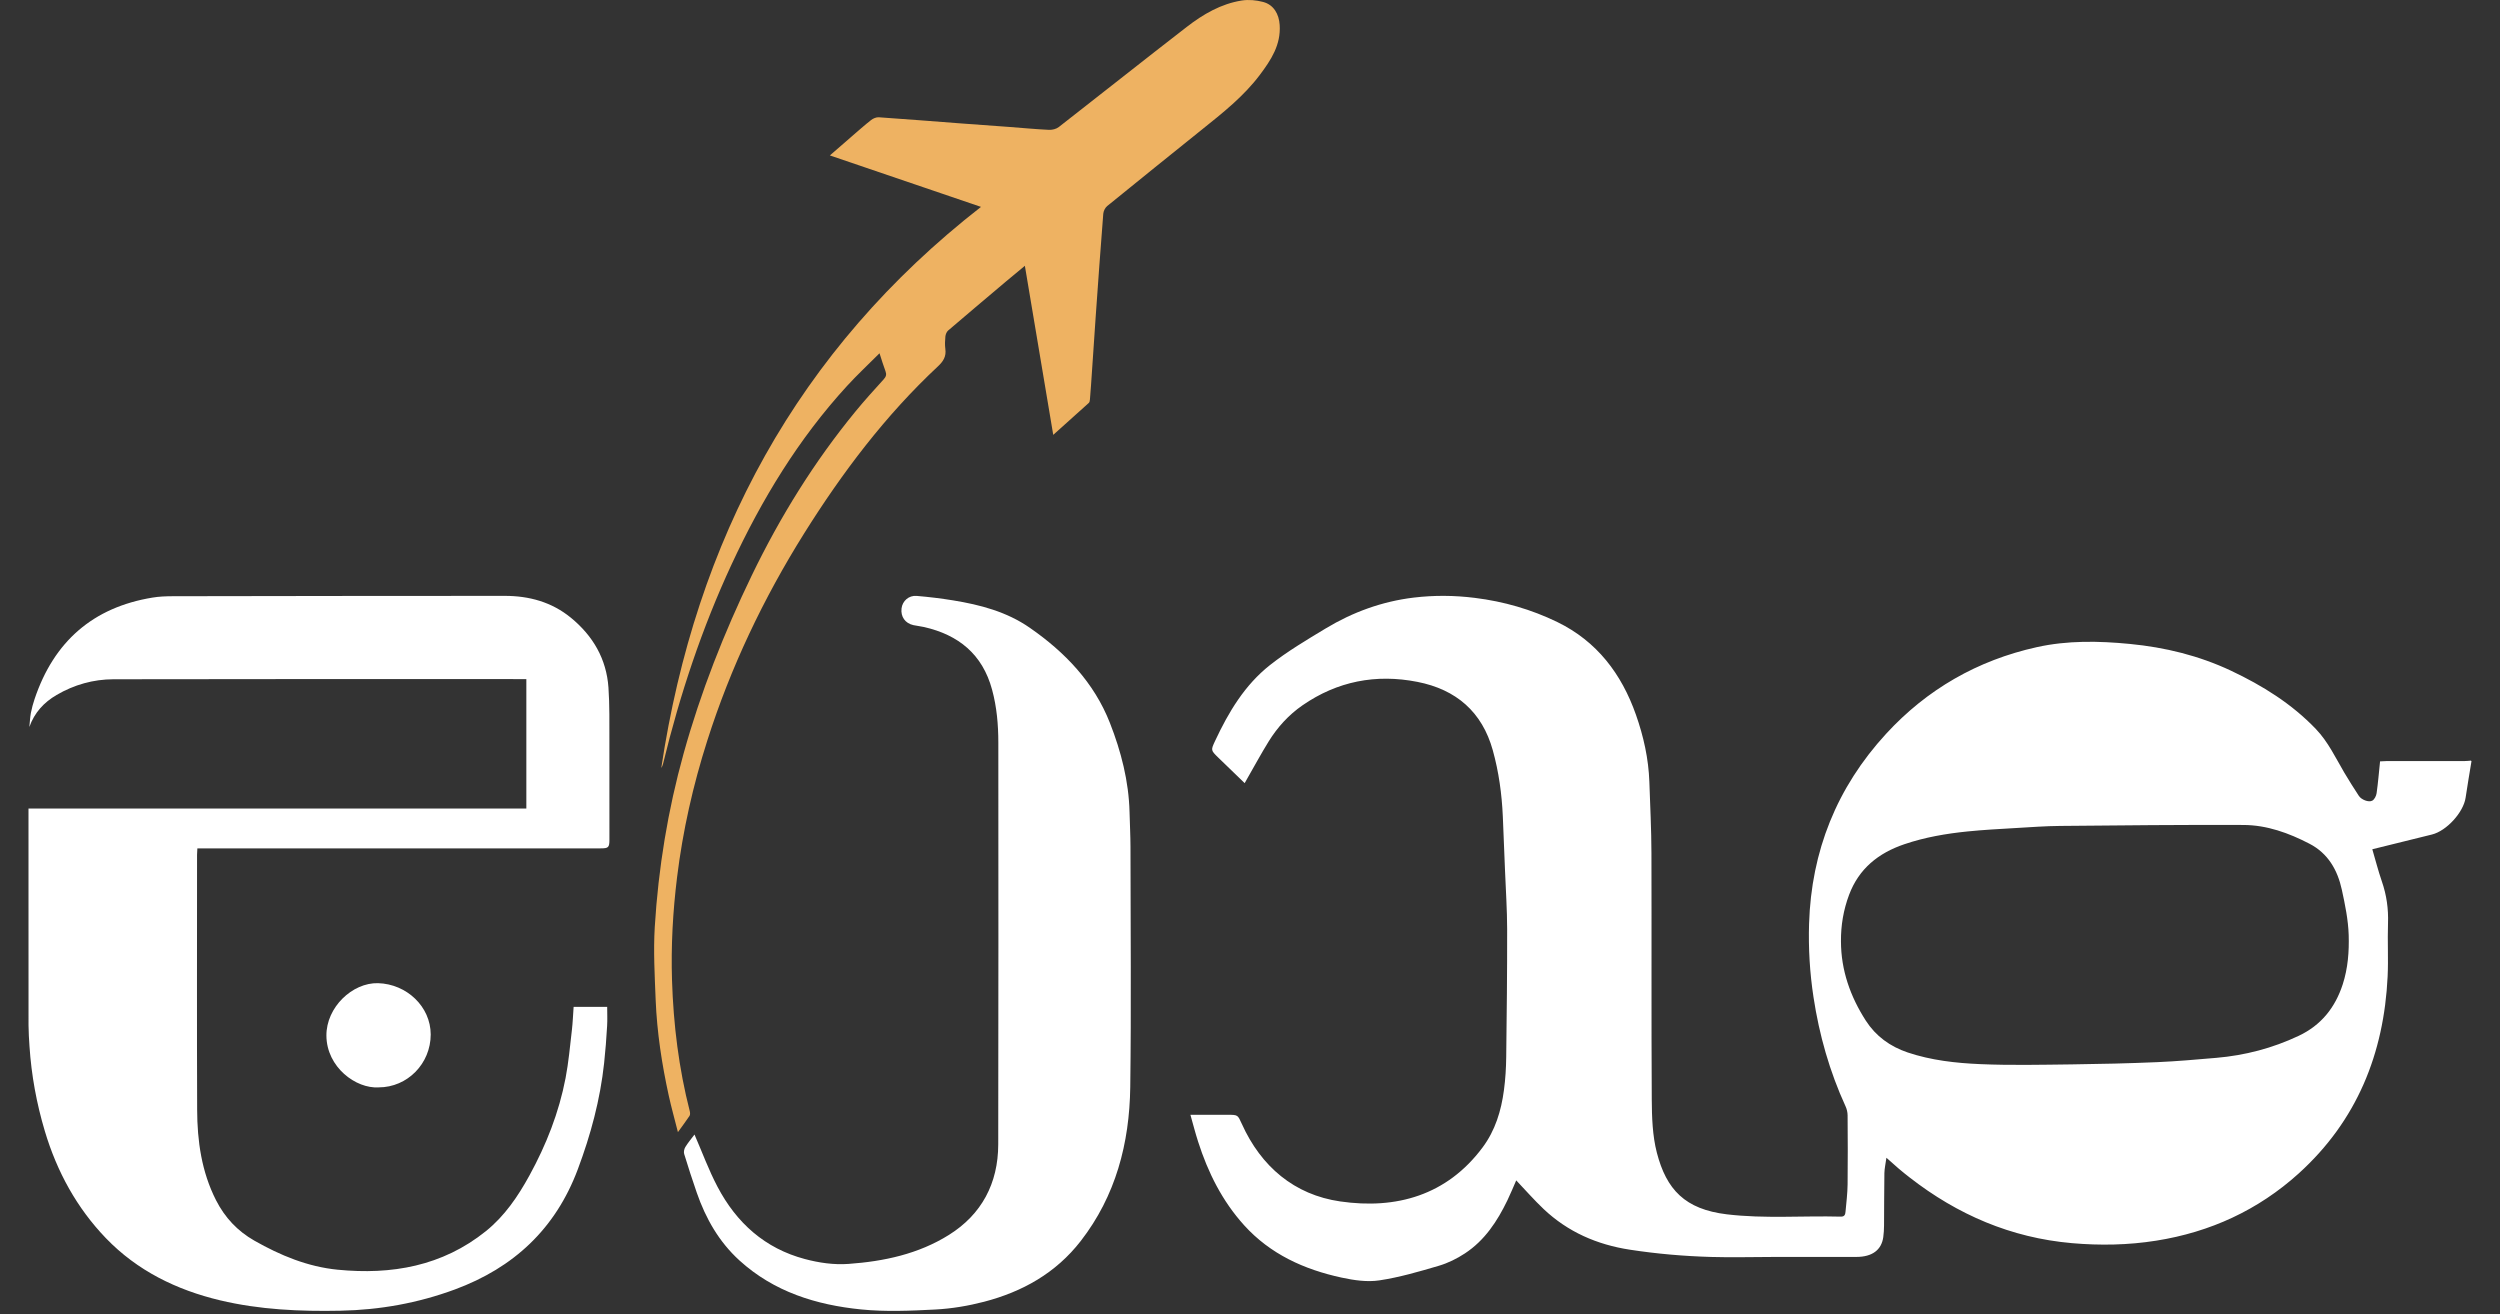<svg width="78" height="41" viewBox="0 0 78 41" fill="none" xmlns="http://www.w3.org/2000/svg">
<rect x="0" y="0" width="78" height="41" fill="#333333" stroke="none"/>
<path d="M77.111 23.745C77.049 24.126 76.983 24.507 76.927 24.888C76.86 25.344 76.335 25.924 75.876 26.037C75.263 26.188 74.65 26.34 74.016 26.497C74.115 26.834 74.201 27.173 74.315 27.503C74.462 27.928 74.522 28.359 74.506 28.808C74.487 29.36 74.52 29.913 74.494 30.464C74.38 32.87 73.537 34.968 71.716 36.615C70.458 37.752 68.962 38.442 67.274 38.709C66.4 38.848 65.523 38.863 64.64 38.786C62.74 38.618 61.074 37.898 59.587 36.742C59.465 36.648 59.344 36.55 59.227 36.45C59.114 36.354 59.005 36.254 58.856 36.122C58.831 36.308 58.796 36.455 58.793 36.603C58.784 37.149 58.787 37.696 58.782 38.242C58.781 38.361 58.774 38.481 58.758 38.599C58.702 39.001 58.411 39.215 57.922 39.216C57.045 39.218 56.169 39.216 55.292 39.217C54.658 39.218 54.024 39.236 53.39 39.217C52.542 39.193 51.697 39.12 50.856 38.991C49.824 38.833 48.915 38.435 48.16 37.721C47.862 37.438 47.591 37.128 47.306 36.828C47.218 37.028 47.131 37.243 47.03 37.452C46.716 38.101 46.325 38.699 45.707 39.105C45.457 39.27 45.176 39.409 44.889 39.493C44.278 39.673 43.662 39.854 43.034 39.948C42.654 40.005 42.239 39.944 41.857 39.861C40.687 39.608 39.63 39.128 38.815 38.226C38.132 37.47 37.689 36.581 37.382 35.623C37.295 35.354 37.225 35.08 37.141 34.782H38.312C38.623 34.782 38.617 34.784 38.746 35.068C39.346 36.397 40.382 37.278 41.816 37.485C43.563 37.738 45.141 37.296 46.256 35.801C46.652 35.27 46.838 34.656 46.923 34.012C46.969 33.67 46.99 33.322 46.994 32.976C47.011 31.647 47.025 30.317 47.023 28.987C47.022 28.382 46.981 27.776 46.957 27.171C46.935 26.605 46.913 26.039 46.888 25.473C46.857 24.774 46.763 24.084 46.575 23.408C46.242 22.211 45.434 21.512 44.221 21.274C42.928 21.02 41.724 21.255 40.638 22.006C40.203 22.307 39.853 22.694 39.578 23.14C39.345 23.518 39.133 23.909 38.912 24.295C38.89 24.333 38.869 24.371 38.834 24.434C38.551 24.161 38.28 23.9 38.01 23.637C37.774 23.407 37.776 23.406 37.911 23.116C38.33 22.219 38.836 21.371 39.625 20.749C40.167 20.322 40.769 19.965 41.362 19.607C42.206 19.098 43.122 18.764 44.108 18.645C44.743 18.569 45.376 18.574 46.016 18.654C46.919 18.766 47.776 19.014 48.585 19.406C49.826 20.009 50.593 21.028 51.04 22.296C51.279 22.974 51.435 23.673 51.46 24.394C51.485 25.137 51.523 25.879 51.525 26.622C51.533 29.182 51.52 31.744 51.535 34.304C51.539 34.858 51.556 35.43 51.693 35.961C51.992 37.116 52.571 37.73 53.878 37.887C55.06 38.028 56.248 37.927 57.433 37.959C57.562 37.962 57.573 37.879 57.581 37.797C57.607 37.514 57.642 37.231 57.645 36.948C57.654 36.231 57.65 35.513 57.645 34.797C57.644 34.704 57.621 34.604 57.582 34.519C57.083 33.43 56.76 32.291 56.581 31.11C56.465 30.351 56.42 29.588 56.443 28.821C56.513 26.556 57.306 24.57 58.848 22.893C60.122 21.507 61.7 20.6 63.549 20.191C64.503 19.979 65.48 19.996 66.453 20.091C67.552 20.197 68.609 20.456 69.605 20.925C70.588 21.389 71.501 21.956 72.257 22.747C72.639 23.147 72.868 23.64 73.142 24.106C73.287 24.352 73.441 24.592 73.596 24.831C73.671 24.948 73.903 25.044 74.016 24.98C74.085 24.941 74.138 24.832 74.15 24.748C74.196 24.424 74.222 24.098 74.258 23.755C74.333 23.752 74.394 23.746 74.454 23.746C75.267 23.745 76.081 23.746 76.893 23.745C76.962 23.745 77.03 23.736 77.099 23.731L77.097 23.745L77.111 23.744L77.111 23.745ZM57.438 29.372C57.44 30.274 57.73 31.092 58.214 31.845C58.523 32.325 58.969 32.651 59.517 32.836C60.253 33.083 61.02 33.168 61.786 33.201C62.736 33.242 63.689 33.22 64.64 33.209C65.53 33.198 66.419 33.177 67.308 33.139C67.922 33.113 68.535 33.057 69.148 33.005C70.045 32.928 70.903 32.703 71.717 32.319C72.419 31.988 72.855 31.44 73.092 30.715C73.256 30.21 73.295 29.687 73.279 29.17C73.264 28.697 73.166 28.224 73.065 27.759C72.932 27.149 72.638 26.625 72.053 26.323C71.41 25.99 70.728 25.742 69.996 25.739C68.09 25.731 66.183 25.751 64.276 25.769C63.813 25.773 63.35 25.808 62.887 25.835C62.387 25.865 61.887 25.89 61.389 25.941C60.719 26.009 60.057 26.122 59.415 26.34C58.602 26.616 57.997 27.105 57.692 27.917C57.516 28.386 57.434 28.871 57.438 29.372L57.438 29.372Z" fill="white"/>
<path d="M0.889 25.227H16.422L16.422 21.188H16.243C12.009 21.188 7.774 21.183 3.54 21.193C2.913 21.194 2.313 21.363 1.766 21.683C1.372 21.913 1.074 22.233 0.916 22.682C0.932 22.535 0.937 22.386 0.964 22.241C0.992 22.094 1.033 21.949 1.08 21.807C1.682 20.017 2.9 18.95 4.757 18.645C4.965 18.61 5.18 18.603 5.392 18.602C8.845 18.596 12.297 18.591 15.75 18.591C16.509 18.591 17.214 18.783 17.814 19.275C18.5 19.838 18.922 20.557 18.984 21.454C19.022 22.001 19.011 22.552 19.013 23.102C19.016 24.133 19.014 25.164 19.014 26.194C19.014 26.441 18.985 26.469 18.738 26.469C14.624 26.469 10.511 26.469 6.397 26.469C6.323 26.469 6.25 26.469 6.158 26.469C6.154 26.544 6.148 26.605 6.148 26.666C6.148 29.318 6.141 31.97 6.151 34.622C6.154 35.601 6.289 36.56 6.74 37.447C7.015 37.987 7.409 38.408 7.936 38.708C8.748 39.17 9.602 39.523 10.535 39.615C12.218 39.78 13.801 39.505 15.161 38.411C15.743 37.942 16.16 37.329 16.518 36.676C17.043 35.719 17.44 34.71 17.646 33.635C17.741 33.139 17.785 32.633 17.844 32.13C17.871 31.897 17.879 31.661 17.897 31.415H18.944C18.944 31.612 18.954 31.812 18.942 32.011C18.919 32.397 18.891 32.782 18.849 33.166C18.726 34.309 18.431 35.405 18.028 36.481C17.33 38.345 16.024 39.553 14.193 40.231C13.04 40.657 11.85 40.87 10.626 40.894C9.36 40.92 8.099 40.864 6.862 40.569C5.507 40.245 4.284 39.648 3.305 38.632C2.396 37.687 1.778 36.558 1.4 35.295C1.141 34.428 0.979 33.545 0.92 32.643C0.906 32.425 0.891 32.207 0.89 31.989C0.888 29.801 0.889 27.612 0.889 25.423C0.889 25.366 0.889 25.309 0.889 25.228L0.889 25.227Z" fill="white"/>
<path d="M21.668 35.397C21.909 35.95 22.111 36.505 22.384 37.023C22.98 38.158 23.867 38.951 25.112 39.282C25.559 39.401 26.015 39.467 26.474 39.434C27.58 39.355 28.657 39.125 29.61 38.527C30.625 37.891 31.143 36.923 31.145 35.705C31.154 31.527 31.149 27.349 31.148 23.171C31.148 22.613 31.1 22.059 30.953 21.518C30.653 20.407 29.9 19.808 28.833 19.564C28.722 19.538 28.608 19.529 28.497 19.504C28.241 19.447 28.097 19.24 28.128 18.982C28.156 18.752 28.352 18.572 28.598 18.592C28.977 18.624 29.357 18.67 29.733 18.731C30.581 18.869 31.408 19.085 32.13 19.587C33.225 20.346 34.135 21.292 34.63 22.557C34.977 23.442 35.219 24.374 35.242 25.344C35.251 25.704 35.27 26.064 35.271 26.423C35.273 28.921 35.297 31.42 35.264 33.918C35.24 35.671 34.811 37.313 33.718 38.721C32.938 39.725 31.896 40.303 30.706 40.614C30.209 40.744 29.692 40.83 29.18 40.857C28.409 40.897 27.628 40.931 26.862 40.854C25.467 40.713 24.149 40.307 23.07 39.325C22.435 38.747 22.019 38.02 21.738 37.208C21.6 36.809 21.469 36.407 21.346 36.003C21.326 35.94 21.347 35.844 21.384 35.785C21.471 35.644 21.579 35.517 21.669 35.397L21.668 35.397Z" fill="white"/>
<path d="M27.441 11.022C27.088 11.375 26.744 11.696 26.427 12.042C24.914 13.691 23.768 15.582 22.827 17.606C21.901 19.598 21.212 21.674 20.693 23.809C20.68 23.862 20.663 23.914 20.632 23.96C21.703 16.838 24.874 10.923 30.607 6.455C29.023 5.916 27.475 5.388 25.892 4.849C26.135 4.638 26.351 4.448 26.569 4.261C26.771 4.087 26.97 3.909 27.18 3.744C27.244 3.694 27.341 3.654 27.419 3.659C28.27 3.717 29.121 3.786 29.972 3.85C30.479 3.889 30.986 3.923 31.494 3.961C31.905 3.992 32.316 4.032 32.728 4.051C32.83 4.056 32.956 4.025 33.035 3.963C34.368 2.924 35.692 1.872 37.029 0.838C37.539 0.444 38.096 0.118 38.744 0.016C38.96 -0.018 39.198 0.005 39.41 0.061C39.74 0.148 39.905 0.44 39.926 0.781C39.966 1.401 39.655 1.872 39.312 2.33C38.805 3.006 38.148 3.523 37.497 4.045C36.511 4.838 35.524 5.631 34.543 6.43C34.479 6.482 34.429 6.586 34.422 6.67C34.338 7.737 34.261 8.805 34.186 9.872C34.135 10.588 34.089 11.304 34.04 12.02C34.03 12.167 34.02 12.315 34.006 12.462C34.003 12.5 33.995 12.548 33.971 12.571C33.611 12.898 33.249 13.221 32.861 13.568C32.564 11.799 32.273 10.063 31.976 8.293C31.765 8.469 31.574 8.625 31.386 8.783C30.783 9.292 30.18 9.8 29.581 10.313C29.534 10.354 29.503 10.433 29.496 10.497C29.483 10.627 29.478 10.761 29.495 10.89C29.527 11.123 29.43 11.275 29.263 11.431C27.621 12.965 26.278 14.746 25.087 16.646C23.817 18.674 22.795 20.822 22.067 23.108C21.624 24.498 21.303 25.916 21.125 27.367C20.993 28.438 20.933 29.512 20.967 30.589C21.011 31.968 21.178 33.332 21.521 34.67C21.532 34.716 21.537 34.78 21.514 34.814C21.409 34.973 21.293 35.125 21.151 35.323C21.048 34.914 20.947 34.555 20.867 34.192C20.651 33.207 20.498 32.211 20.457 31.203C20.427 30.441 20.383 29.675 20.429 28.916C20.541 27.084 20.837 25.279 21.329 23.508C21.863 21.588 22.589 19.746 23.455 17.954C24.341 16.121 25.404 14.405 26.694 12.834C26.975 12.492 27.273 12.163 27.571 11.835C27.647 11.752 27.666 11.683 27.626 11.578C27.561 11.409 27.511 11.234 27.441 11.022H27.441Z" fill="#EEB262"/>
<path d="M11.817 33.926C11.108 33.973 10.191 33.299 10.184 32.312C10.178 31.43 10.993 30.653 11.796 30.675C12.689 30.701 13.437 31.407 13.438 32.275C13.438 33.185 12.712 33.925 11.817 33.926Z" fill="white"/>
</svg>
